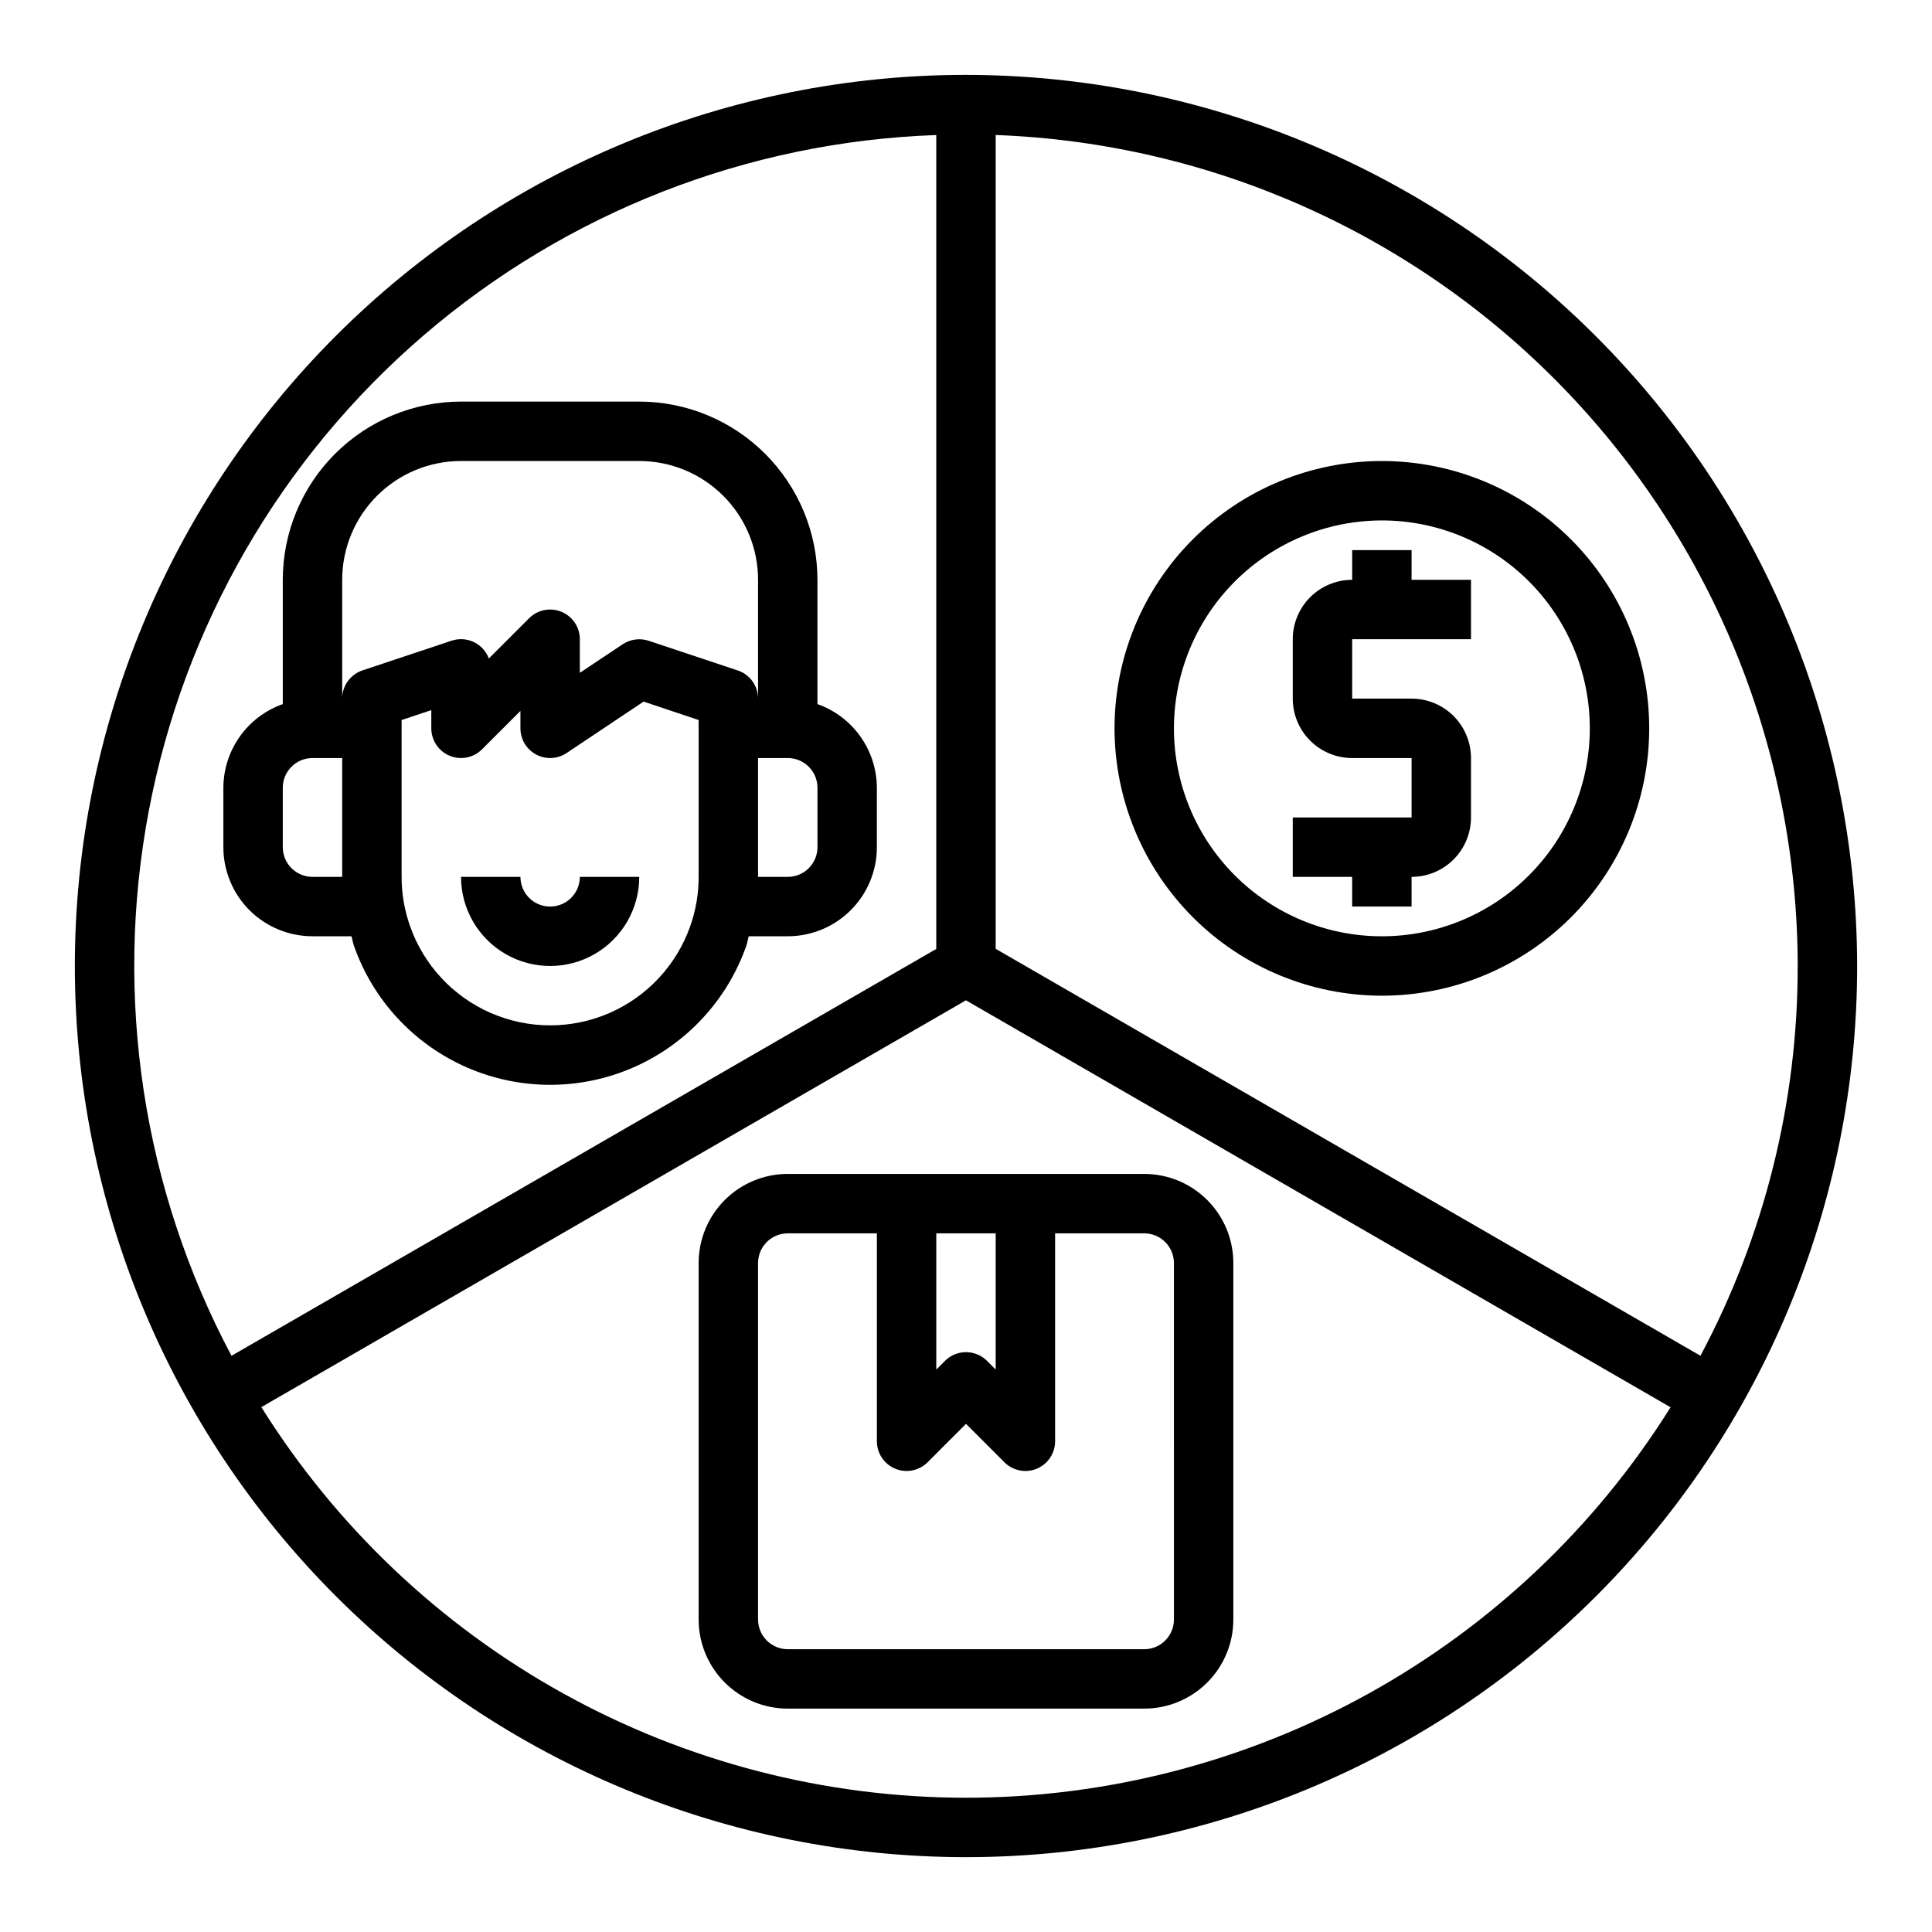 <?xml version="1.0" encoding="UTF-8"?>
<!-- Uploaded to: SVG Repo, www.svgrepo.com, Generator: SVG Repo Mixer Tools -->
<svg fill="#000000" width="800px" height="800px" version="1.1" viewBox="144 144 512 512" xmlns="http://www.w3.org/2000/svg">
 <g>
  <path d="m400 163.84c-62.637 0-122.7 24.883-166.99 69.172-44.289 44.289-69.172 104.36-69.172 166.99 0 62.633 24.883 122.7 69.172 166.99 44.289 44.289 104.36 69.172 166.99 69.172 62.633 0 122.7-24.883 166.99-69.172 44.289-44.289 69.172-104.36 69.172-166.99-0.07-62.613-24.977-122.64-69.25-166.91-44.273-44.273-104.3-69.176-166.91-69.25zm220.41 236.16c0.035 36.023-8.816 71.5-25.773 103.29l-186.77-107.84v-215.67c57.027 2.098 111.03 26.211 150.66 67.27 39.629 41.062 61.809 95.883 61.883 152.95zm-228.29-220.22v215.7l-186.77 107.82c-23.477-44.168-31.223-95.008-21.965-144.16s34.973-93.691 72.91-126.29c37.938-32.594 85.84-51.309 135.82-53.062zm7.875 440.64c-37.348-0.02-74.074-9.531-106.74-27.641-32.664-18.105-60.188-44.215-79.996-75.875l186.73-107.81 186.73 107.85c-19.812 31.652-47.34 57.754-80 75.855-32.664 18.098-69.391 27.605-106.73 27.621z"/>
  <path d="m502.34 384.25h15.742v-7.871c4.176 0 8.18-1.66 11.133-4.613 2.953-2.949 4.613-6.957 4.613-11.133v-15.742c0-4.176-1.66-8.18-4.613-11.133-2.953-2.953-6.957-4.613-11.133-4.613h-15.742v-15.742h31.488v-15.742h-15.746v-7.875h-15.742v7.875c-4.176 0-8.18 1.656-11.133 4.609-2.953 2.953-4.613 6.957-4.613 11.133v15.742c0 4.176 1.66 8.184 4.613 11.133 2.953 2.953 6.957 4.613 11.133 4.613h15.742v15.742h-31.488v15.742h15.742z"/>
  <path d="m510.21 407.87c18.789 0 36.809-7.465 50.098-20.75 13.285-13.289 20.75-31.309 20.75-50.098 0-18.793-7.465-36.812-20.75-50.098-13.289-13.289-31.309-20.75-50.098-20.75-18.789 0-36.812 7.461-50.098 20.75-13.285 13.285-20.75 31.305-20.75 50.098 0.02 18.781 7.492 36.793 20.773 50.074s31.289 20.754 50.074 20.773zm0-125.95c14.613 0 28.629 5.805 38.965 16.141 10.332 10.332 16.141 24.348 16.141 38.965 0 14.613-5.809 28.629-16.141 38.965-10.336 10.332-24.352 16.137-38.965 16.137s-28.629-5.805-38.965-16.137c-10.332-10.336-16.141-24.352-16.141-38.965 0.02-14.609 5.828-28.617 16.16-38.945 10.328-10.332 24.336-16.145 38.945-16.16z"/>
  <path d="m447.23 455.1h-94.465c-6.262 0-12.27 2.488-16.699 6.918-4.43 4.43-6.918 10.438-6.918 16.699v94.465c0 6.262 2.488 12.27 6.918 16.699 4.43 4.43 10.438 6.918 16.699 6.918h94.465c6.262 0 12.27-2.488 16.699-6.918 4.43-4.43 6.918-10.438 6.918-16.699v-94.465c0-6.262-2.488-12.27-6.918-16.699-4.43-4.43-10.438-6.918-16.699-6.918zm-55.105 15.742h15.742v36.102l-2.305-2.305c-3.074-3.074-8.055-3.074-11.129 0l-2.309 2.309zm62.977 102.34v0.004c0 2.086-0.828 4.09-2.305 5.566s-3.477 2.305-5.566 2.305h-94.465c-4.348 0-7.871-3.523-7.871-7.871v-94.465c0-4.348 3.523-7.871 7.871-7.871h23.617v55.105-0.004c0 3.184 1.918 6.055 4.859 7.273 2.941 1.219 6.328 0.543 8.578-1.707l10.18-10.18 10.18 10.18h-0.004c2.254 2.25 5.637 2.926 8.578 1.707s4.859-4.09 4.859-7.273v-55.102h23.617c2.09 0 4.09 0.828 5.566 2.305 1.477 1.477 2.305 3.481 2.305 5.566z"/>
  <path d="m226.81 392.12h10.336c0.25 0.836 0.363 1.707 0.652 2.535h0.004c5.074 14.449 15.934 26.129 29.973 32.246 14.039 6.117 29.988 6.117 44.027 0 14.035-6.117 24.895-17.797 29.973-32.246 0.293-0.828 0.402-1.699 0.652-2.535h10.336c6.266 0 12.27-2.488 16.699-6.914 4.43-4.43 6.918-10.438 6.918-16.699v-15.746c-0.02-4.867-1.543-9.609-4.363-13.574-2.816-3.969-6.793-6.969-11.383-8.594v-32.934c-0.012-12.523-4.992-24.531-13.848-33.387-8.852-8.855-20.859-13.836-33.383-13.848h-47.23c-12.523 0.012-24.531 4.992-33.387 13.848-8.855 8.855-13.836 20.863-13.848 33.387v32.938-0.004c-4.59 1.625-8.562 4.625-11.383 8.594-2.816 3.965-4.34 8.707-4.359 13.574v15.746c0 6.262 2.488 12.27 6.914 16.699 4.43 4.426 10.438 6.914 16.699 6.914zm100.12-2.707c-3.625 10.32-11.383 18.668-21.41 23.039-10.027 4.371-21.422 4.371-31.453 0-10.027-4.371-17.785-12.719-21.41-23.039-1.477-4.188-2.231-8.594-2.227-13.035v-41.559l7.871-2.629v4.828c0.004 3.184 1.922 6.051 4.859 7.269 2.941 1.219 6.328 0.547 8.578-1.707l10.18-10.176v4.613c0 2.902 1.598 5.57 4.16 6.941 2.559 1.371 5.664 1.219 8.082-0.395l20.402-13.633 14.586 4.887v41.559c0.008 4.441-0.742 8.848-2.219 13.035zm33.707-20.906c0 2.086-0.828 4.09-2.305 5.566-1.477 1.477-3.477 2.305-5.566 2.305h-7.871v-31.488h7.871c2.09 0 4.09 0.828 5.566 2.305 1.477 1.477 2.305 3.481 2.305 5.566zm-125.95-70.848c0-8.352 3.316-16.363 9.223-22.266 5.902-5.906 13.914-9.223 22.266-9.223h47.23c8.352 0 16.359 3.316 22.266 9.223 5.906 5.902 9.223 13.914 9.223 22.266v31.488-0.004c0-3.387-2.168-6.398-5.383-7.469l-23.617-7.871c-2.309-0.754-4.832-0.414-6.856 0.922l-11.375 7.578v-8.902c-0.004-3.184-1.922-6.055-4.863-7.269-2.941-1.219-6.324-0.547-8.574 1.703l-10.676 10.676c-1.48-3.973-5.84-6.062-9.863-4.723l-23.617 7.871c-3.223 1.074-5.391 4.09-5.383 7.484zm-15.746 55.102c0-4.348 3.523-7.871 7.871-7.871h7.871v31.488h-7.871c-4.348 0-7.871-3.523-7.871-7.871z"/>
  <path d="m289.79 384.25c-4.348 0-7.871-3.523-7.871-7.871h-15.742c0 8.438 4.5 16.234 11.805 20.453 7.309 4.219 16.312 4.219 23.617 0 7.309-4.219 11.809-12.016 11.809-20.453h-15.742c0 2.086-0.832 4.09-2.309 5.566-1.477 1.477-3.477 2.305-5.566 2.305z"/>
 </g>
</svg>